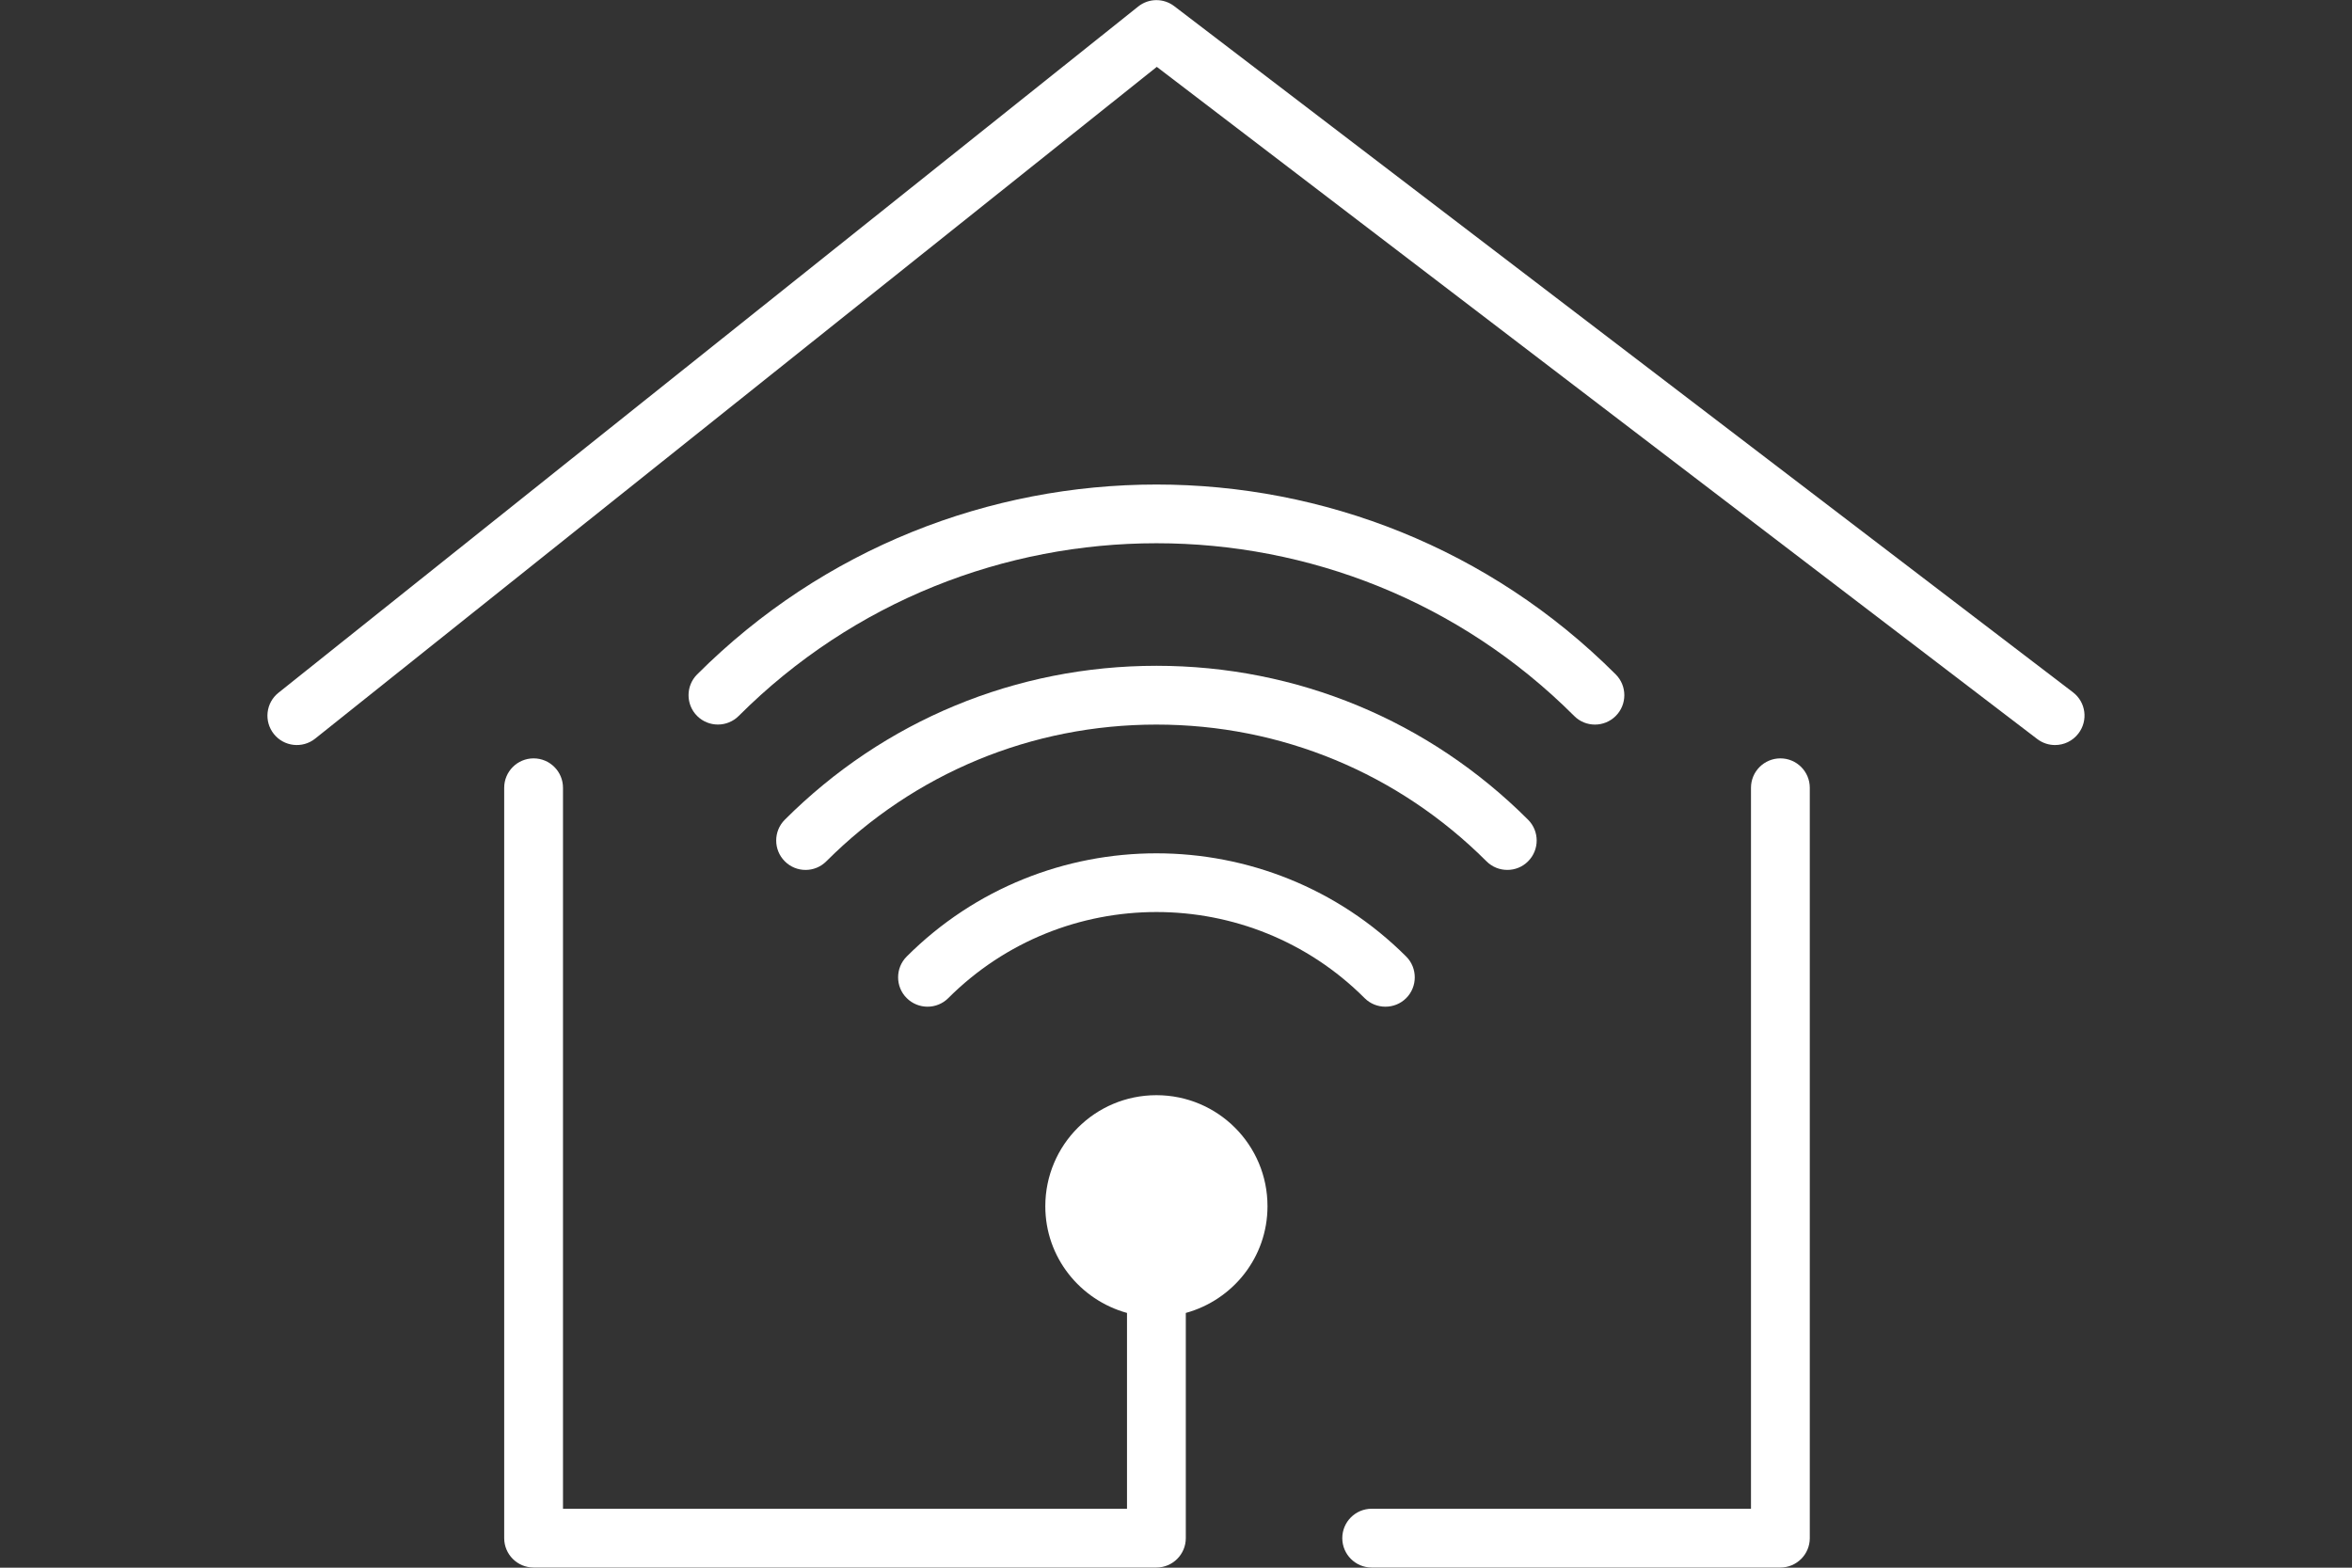 <?xml version="1.0" encoding="utf-8"?>
<!-- Generator: Adobe Illustrator 26.5.0, SVG Export Plug-In . SVG Version: 6.00 Build 0)  -->
<svg version="1.1" id="Layer_1" xmlns="http://www.w3.org/2000/svg" xmlns:xlink="http://www.w3.org/1999/xlink" x="0px" y="0px"
	 viewBox="0 0 30 20" style="enable-background:new 0 0 30 20;" xml:space="preserve">
<rect x="0" y="0" width="30" height="20" fill="#333333" stroke="none"/>
<style type="text/css">
	.st0{fill:none;stroke:#4193CF;stroke-width:2;stroke-miterlimit:10;}
	.st1{fill:none;stroke:#4193CF;stroke-width:2;stroke-linecap:round;stroke-linejoin:round;stroke-miterlimit:10;}
	.st2{opacity:0.35;fill:#6F6660;}
	.st3{fill:#6F6660;}
	.st4{fill:none;stroke:#00A651;stroke-linecap:round;stroke-linejoin:round;stroke-miterlimit:10;}
	.st5{fill:none;stroke:#00A651;stroke-linecap:round;stroke-miterlimit:10;}
	.st6{fill:none;stroke:#00A651;stroke-miterlimit:10;}
	.st7{fill:#FFFFFF;}
	.st8{fill:none;stroke:#4193CF;stroke-width:0.75;stroke-linecap:round;stroke-linejoin:round;stroke-miterlimit:10;}
	.st9{fill:none;stroke:#6F6660;stroke-width:0.75;stroke-linecap:round;stroke-linejoin:round;stroke-miterlimit:10;}
	.st10{fill:none;stroke:#6F6660;stroke-width:0.75;stroke-miterlimit:10;}
	.st11{fill:none;stroke:#6F6660;stroke-width:0.75;stroke-linecap:round;stroke-miterlimit:10;}
</style>
<g>
	<path class="st7" d="M26.441,8.832L14.978,0.079c-0.137-0.105-0.327-0.103-0.461,0.005L3.553,8.837
		C3.39,8.966,3.364,9.202,3.493,9.364C3.622,9.526,3.859,9.552,4.02,9.423l10.735-8.57l11.23,8.575
		c0.068,0.052,0.148,0.077,0.227,0.077c0.113,0,0.225-0.051,0.298-0.147C26.637,9.193,26.606,8.958,26.441,8.832z"/>
	<path class="st7" d="M22.709,9.675c-0.207,0-0.375,0.168-0.375,0.375v9.198h-4.838c-0.207,0-0.375,0.168-0.375,0.375
		s0.168,0.375,0.375,0.375h5.213c0.207,0,0.375-0.168,0.375-0.375V10.05C23.084,9.843,22.916,9.675,22.709,9.675z"/>
	<path class="st7" d="M14.75,13.972c-0.783,0-1.417,0.635-1.417,1.417c0,0.652,0.443,1.195,1.042,1.361v2.498H7.181V10.05
		c0-0.207-0.168-0.375-0.375-0.375S6.431,9.843,6.431,10.05v9.573c0,0.207,0.168,0.375,0.375,0.375h7.944
		c0.207,0,0.375-0.168,0.375-0.375V16.75c0.6-0.165,1.042-0.709,1.042-1.361C16.168,14.606,15.533,13.972,14.75,13.972z"/>
	<path class="st7" d="M11.565,12.203c-0.146,0.146-0.146,0.385,0,0.53c0.146,0.146,0.384,0.147,0.53,0.001
		c1.465-1.465,3.847-1.465,5.311,0c0.073,0.073,0.169,0.109,0.265,0.109s0.192-0.036,0.265-0.109c0.146-0.146,0.146-0.385,0-0.531
		C16.179,10.448,13.322,10.447,11.565,12.203z"/>
	<path class="st7" d="M19.226,11.098c0.096,0,0.192-0.036,0.265-0.11c0.146-0.146,0.146-0.384,0-0.53
		c-1.266-1.266-2.95-1.964-4.74-1.964c-1.791,0-3.475,0.698-4.741,1.964c-0.146,0.146-0.146,0.384,0,0.53
		c0.146,0.147,0.384,0.147,0.53,0c1.125-1.125,2.62-1.744,4.21-1.744c1.59,0,3.085,0.62,4.21,1.744
		C19.034,11.062,19.13,11.098,19.226,11.098z"/>
	<path class="st7" d="M20.344,9.244c0.096,0,0.192-0.037,0.265-0.11c0.146-0.146,0.146-0.384,0-0.53
		c-3.229-3.23-8.486-3.23-11.717,0c-0.146,0.146-0.146,0.384,0,0.53s0.384,0.146,0.53,0c2.939-2.938,7.719-2.938,10.657,0
		C20.152,9.208,20.248,9.244,20.344,9.244z"/>
</g>
</svg>
